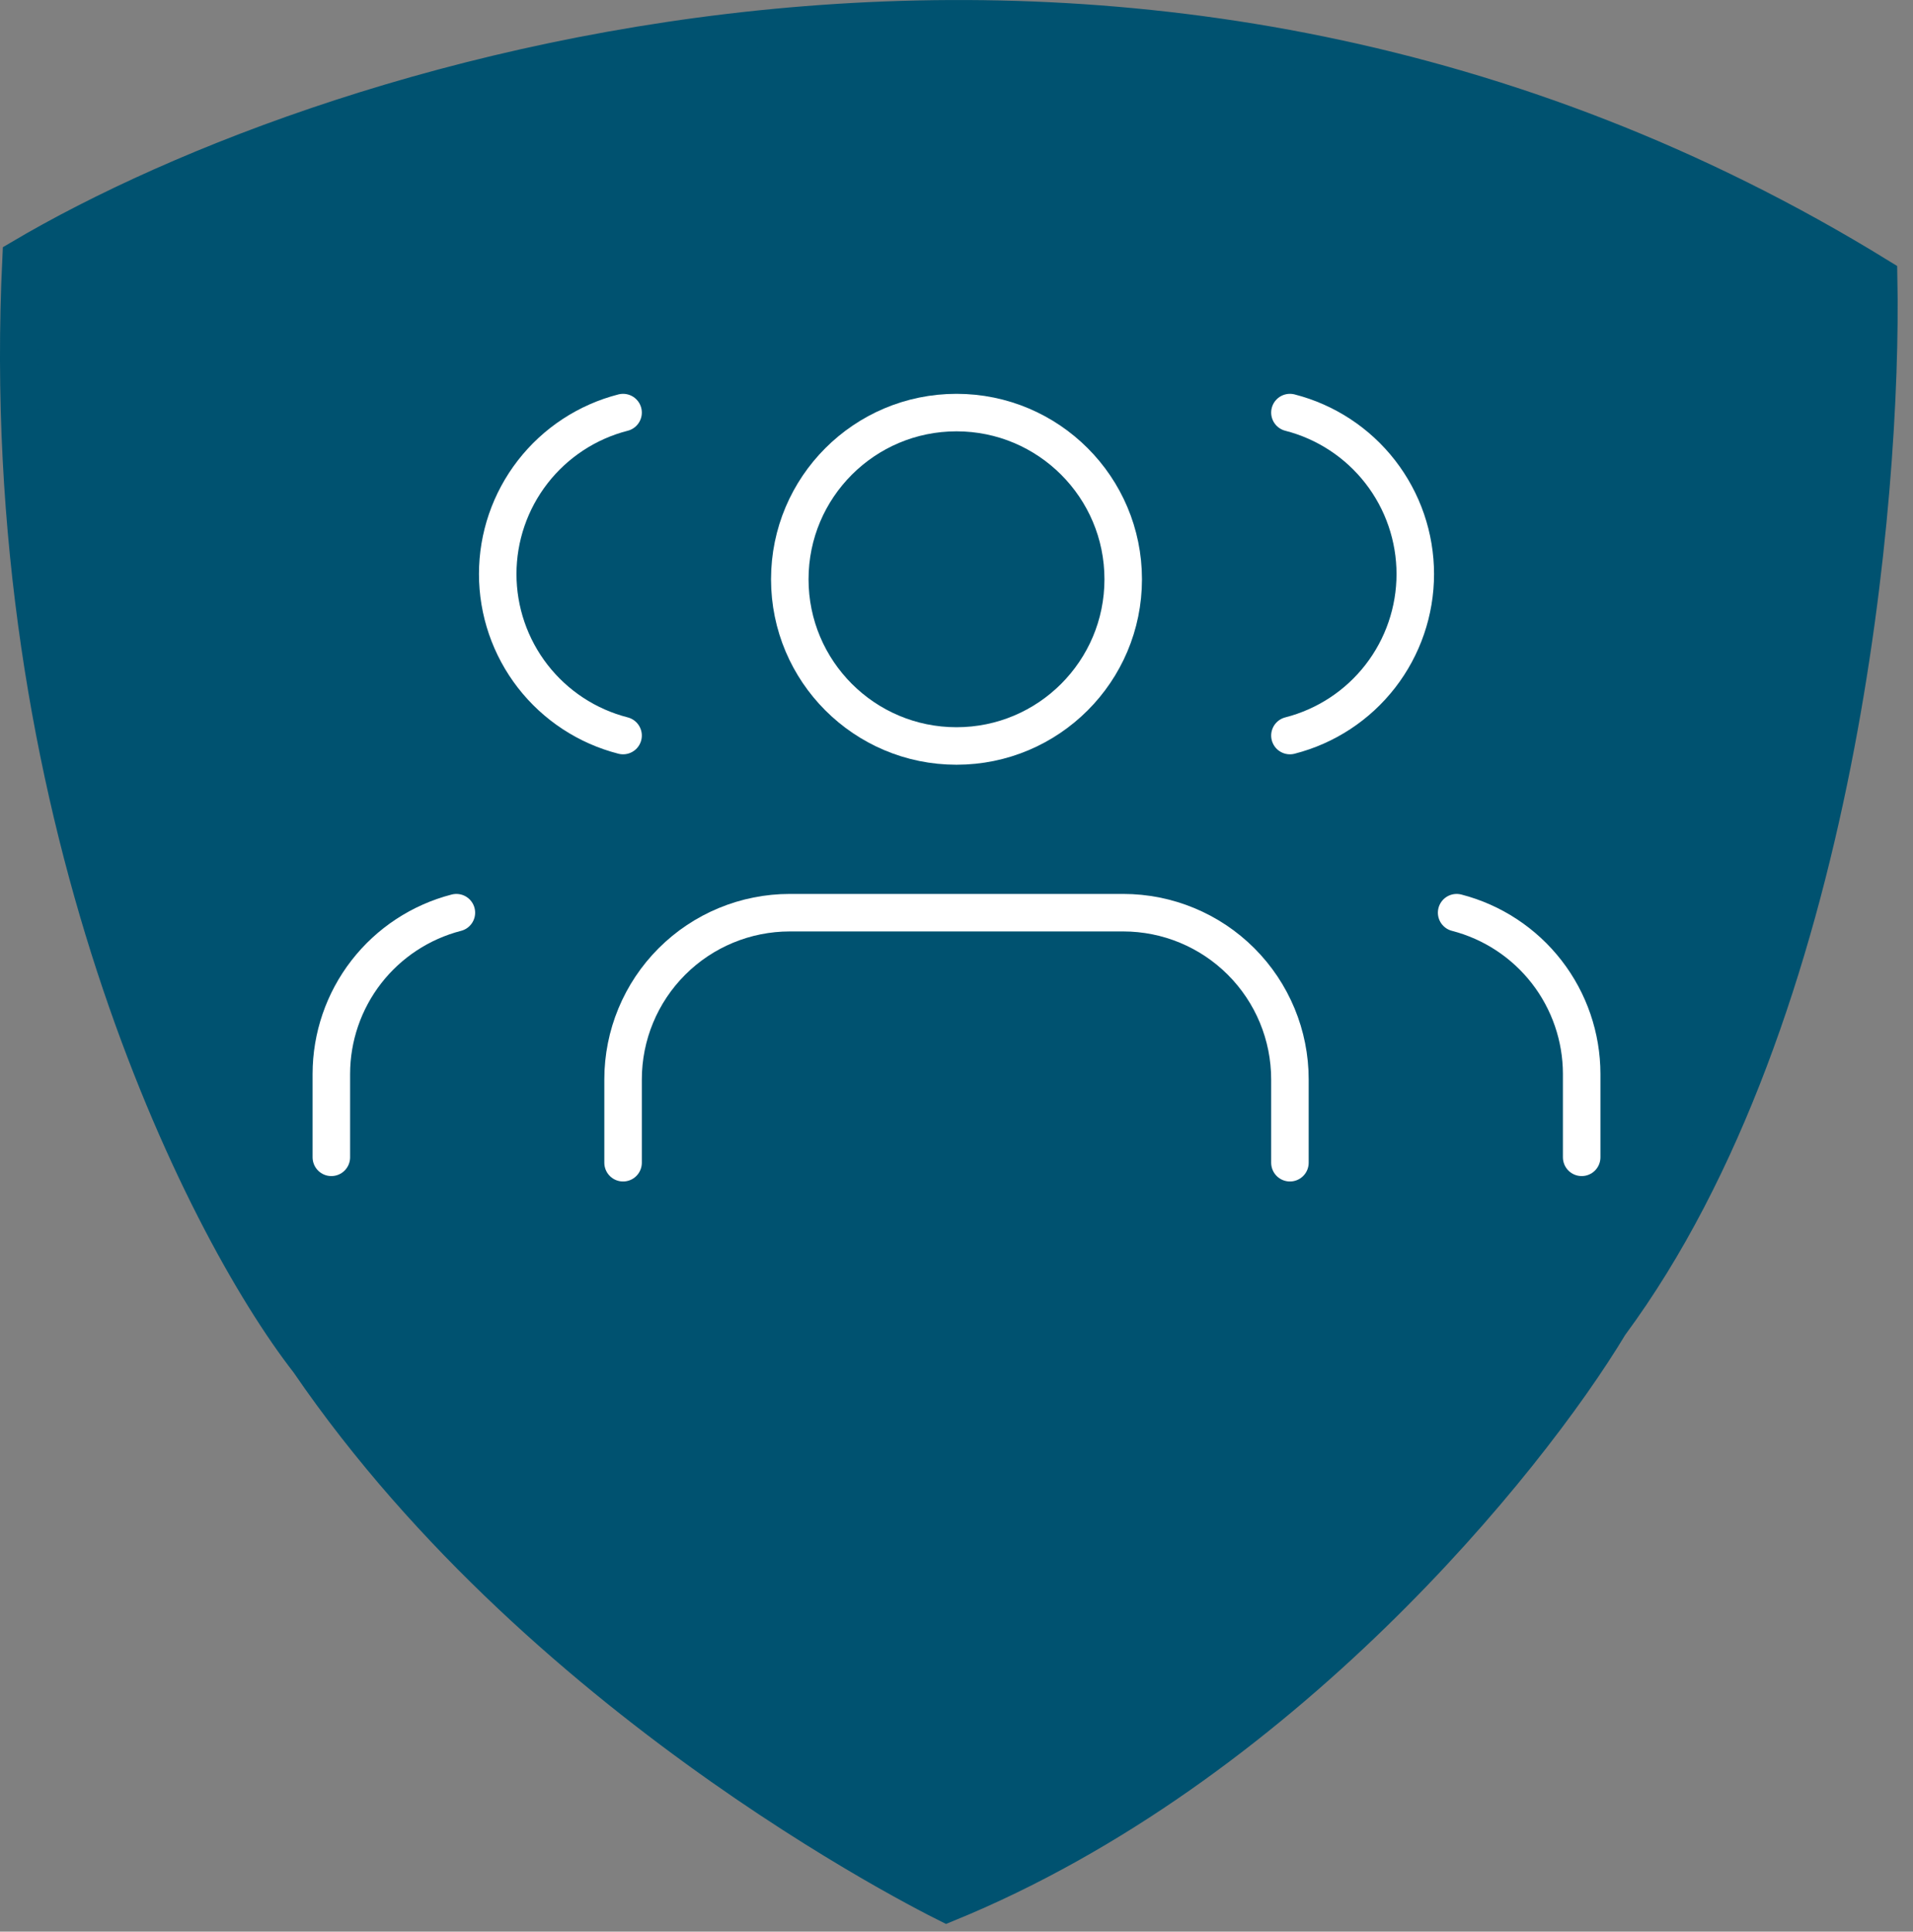 <svg xmlns="http://www.w3.org/2000/svg" width="102" height="103" viewBox="0 0 102 103" fill="none"><rect x="0" y="0" width="102" height="103" fill="#808080" stroke="none"/><path d="M16.479 72.619L16.462 72.594L16.443 72.57C10.783 65.292 -0.301 43.248 1.125 13.768C18.034 3.776 60.691 -9.568 100.167 14.749C100.287 20.732 99.737 30.429 97.698 40.689C95.594 51.276 91.923 62.36 85.849 70.59L85.821 70.628L85.797 70.668C81.417 77.947 68.225 94.244 50.482 101.494C50.338 101.422 50.156 101.33 49.939 101.217C49.328 100.901 48.438 100.426 47.326 99.797C45.104 98.537 42.002 96.66 38.498 94.194C31.48 89.255 22.887 81.984 16.479 72.619Z" fill="#005270" stroke="#005270" stroke-width="2"></path><path d="M17.667 61.711V57.267C17.668 55.297 18.324 53.384 19.53 51.827C20.737 50.271 22.427 49.159 24.334 48.667" stroke="white" stroke-width="2" stroke-linecap="round" stroke-linejoin="round"></path><path d="M33.222 22C31.31 22.49 29.616 23.602 28.405 25.161C27.195 26.72 26.538 28.637 26.538 30.611C26.538 32.585 27.195 34.502 28.405 36.062C29.616 37.621 31.31 38.733 33.222 39.222" stroke="white" stroke-width="2" stroke-linecap="round" stroke-linejoin="round"></path><path d="M68.778 62V57.556C68.778 55.198 67.841 52.937 66.174 51.27C64.507 49.603 62.247 48.667 59.889 48.667H42.111C39.754 48.667 37.493 49.603 35.826 51.27C34.159 52.937 33.222 55.198 33.222 57.556V62" stroke="white" stroke-width="2" stroke-linecap="round" stroke-linejoin="round"></path><path d="M51 39.778C55.909 39.778 59.889 35.798 59.889 30.889C59.889 25.98 55.909 22 51 22C46.091 22 42.111 25.98 42.111 30.889C42.111 35.798 46.091 39.778 51 39.778Z" stroke="white" stroke-width="2" stroke-linecap="round" stroke-linejoin="round"></path><path d="M84.334 61.711V57.267C84.332 55.297 83.677 53.384 82.47 51.827C81.263 50.271 79.574 49.159 77.667 48.667" stroke="white" stroke-width="2" stroke-linecap="round" stroke-linejoin="round"></path><path d="M68.778 22C70.69 22.49 72.385 23.602 73.595 25.161C74.805 26.72 75.462 28.637 75.462 30.611C75.462 32.585 74.805 34.502 73.595 36.062C72.385 37.621 70.69 38.733 68.778 39.222" stroke="white" stroke-width="2" stroke-linecap="round" stroke-linejoin="round"></path></svg>